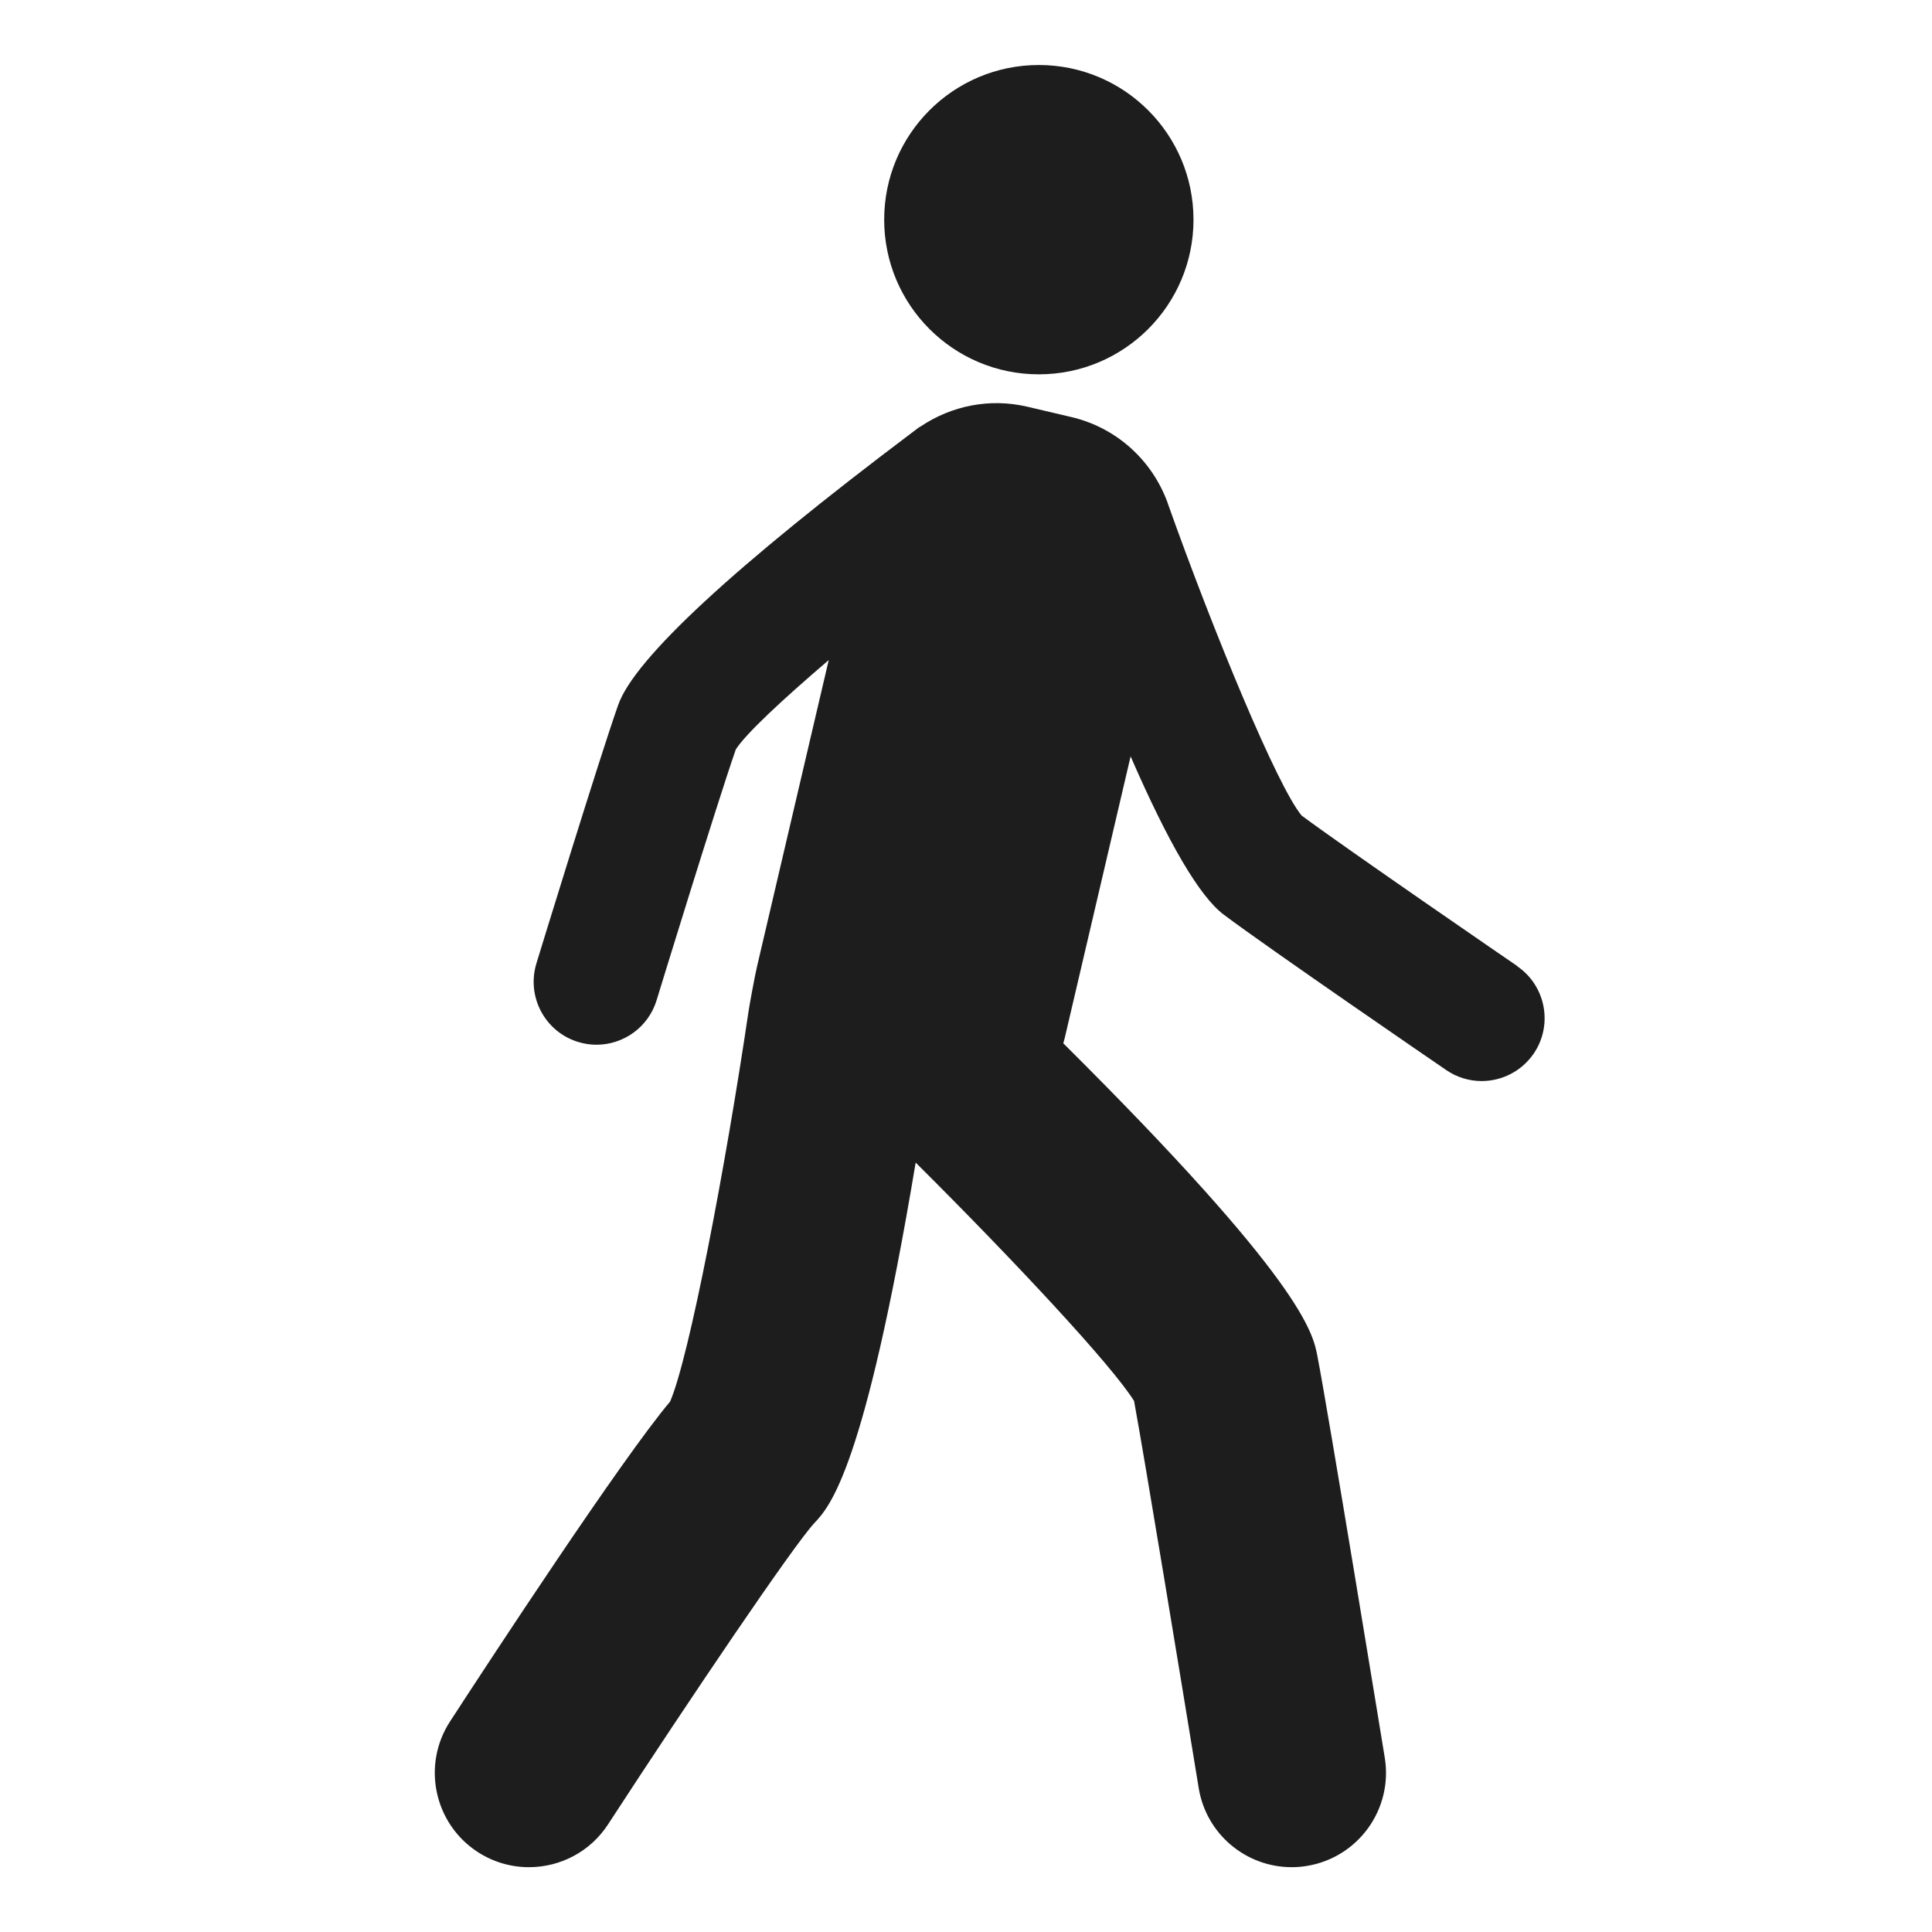 <?xml version="1.0" encoding="UTF-8"?>
<svg xmlns="http://www.w3.org/2000/svg" id="Ebene_1" data-name="Ebene 1" viewBox="0 0 200 200">
  <circle class="reset_color colorize" fill="#1d1d1d" cx="107.54" cy="22.74" r="16.01"/>
  <path class="reset_color colorize" fill="#1d1d1d" d="m157.09,100.02c-.18-.12-17.53-12.02-22.34-15.59-2.48-2.93-9.12-18.96-13.87-32.34,0,0,0-.01,0-.02-1.56-4.31-5.19-7.78-9.99-8.9l-4.55-1.07c-3.93-.92-7.86-.07-10.98,2.01-.09.06-.18.1-.27.16-.12.09-.23.17-.34.26-.07.05-.13.1-.2.15-18.57,13.97-28.85,23.49-30.55,28.28-1.95,5.51-8.21,25.91-8.47,26.77-1.05,3.44.88,7.08,4.31,8.13.64.2,1.28.29,1.91.29,2.78,0,5.36-1.8,6.22-4.6.06-.21,6.23-20.32,8.2-25.97,1.01-1.59,4.75-5.09,9.62-9.25l-7.42,31.71c-.21.88-.77,3.9-.87,4.58-2.39,16.19-6.15,35.88-8.13,40.47-4.99,5.91-18.57,26.63-22.78,33.11-2.94,4.52-1.66,10.57,2.85,13.51,1.64,1.07,3.49,1.58,5.32,1.58,3.19,0,6.32-1.56,8.19-4.44,8.56-13.15,19.15-28.8,21.33-31.16,1.62-1.72,5.19-5.51,10.51-37.34,10.14,10.09,20.29,20.95,22.61,24.68,1.13,6.19,4.8,28.5,6.69,40.07.78,4.79,4.92,8.19,9.62,8.19.52,0,1.05-.04,1.58-.13,5.32-.87,8.93-5.89,8.06-11.21-.24-1.46-5.86-35.86-6.98-41.6-.46-2.39-1.52-7.72-26.3-32.35.04-.17.1-.33.14-.5l6.83-29.2c3.92,9.01,7.15,14.52,9.65,16.39,4.67,3.51,22.27,15.57,23.02,16.08,1.12.77,2.4,1.14,3.67,1.14,2.07,0,4.11-.99,5.38-2.83,2.03-2.96,1.27-7.02-1.69-9.05Z"/>
</svg>
